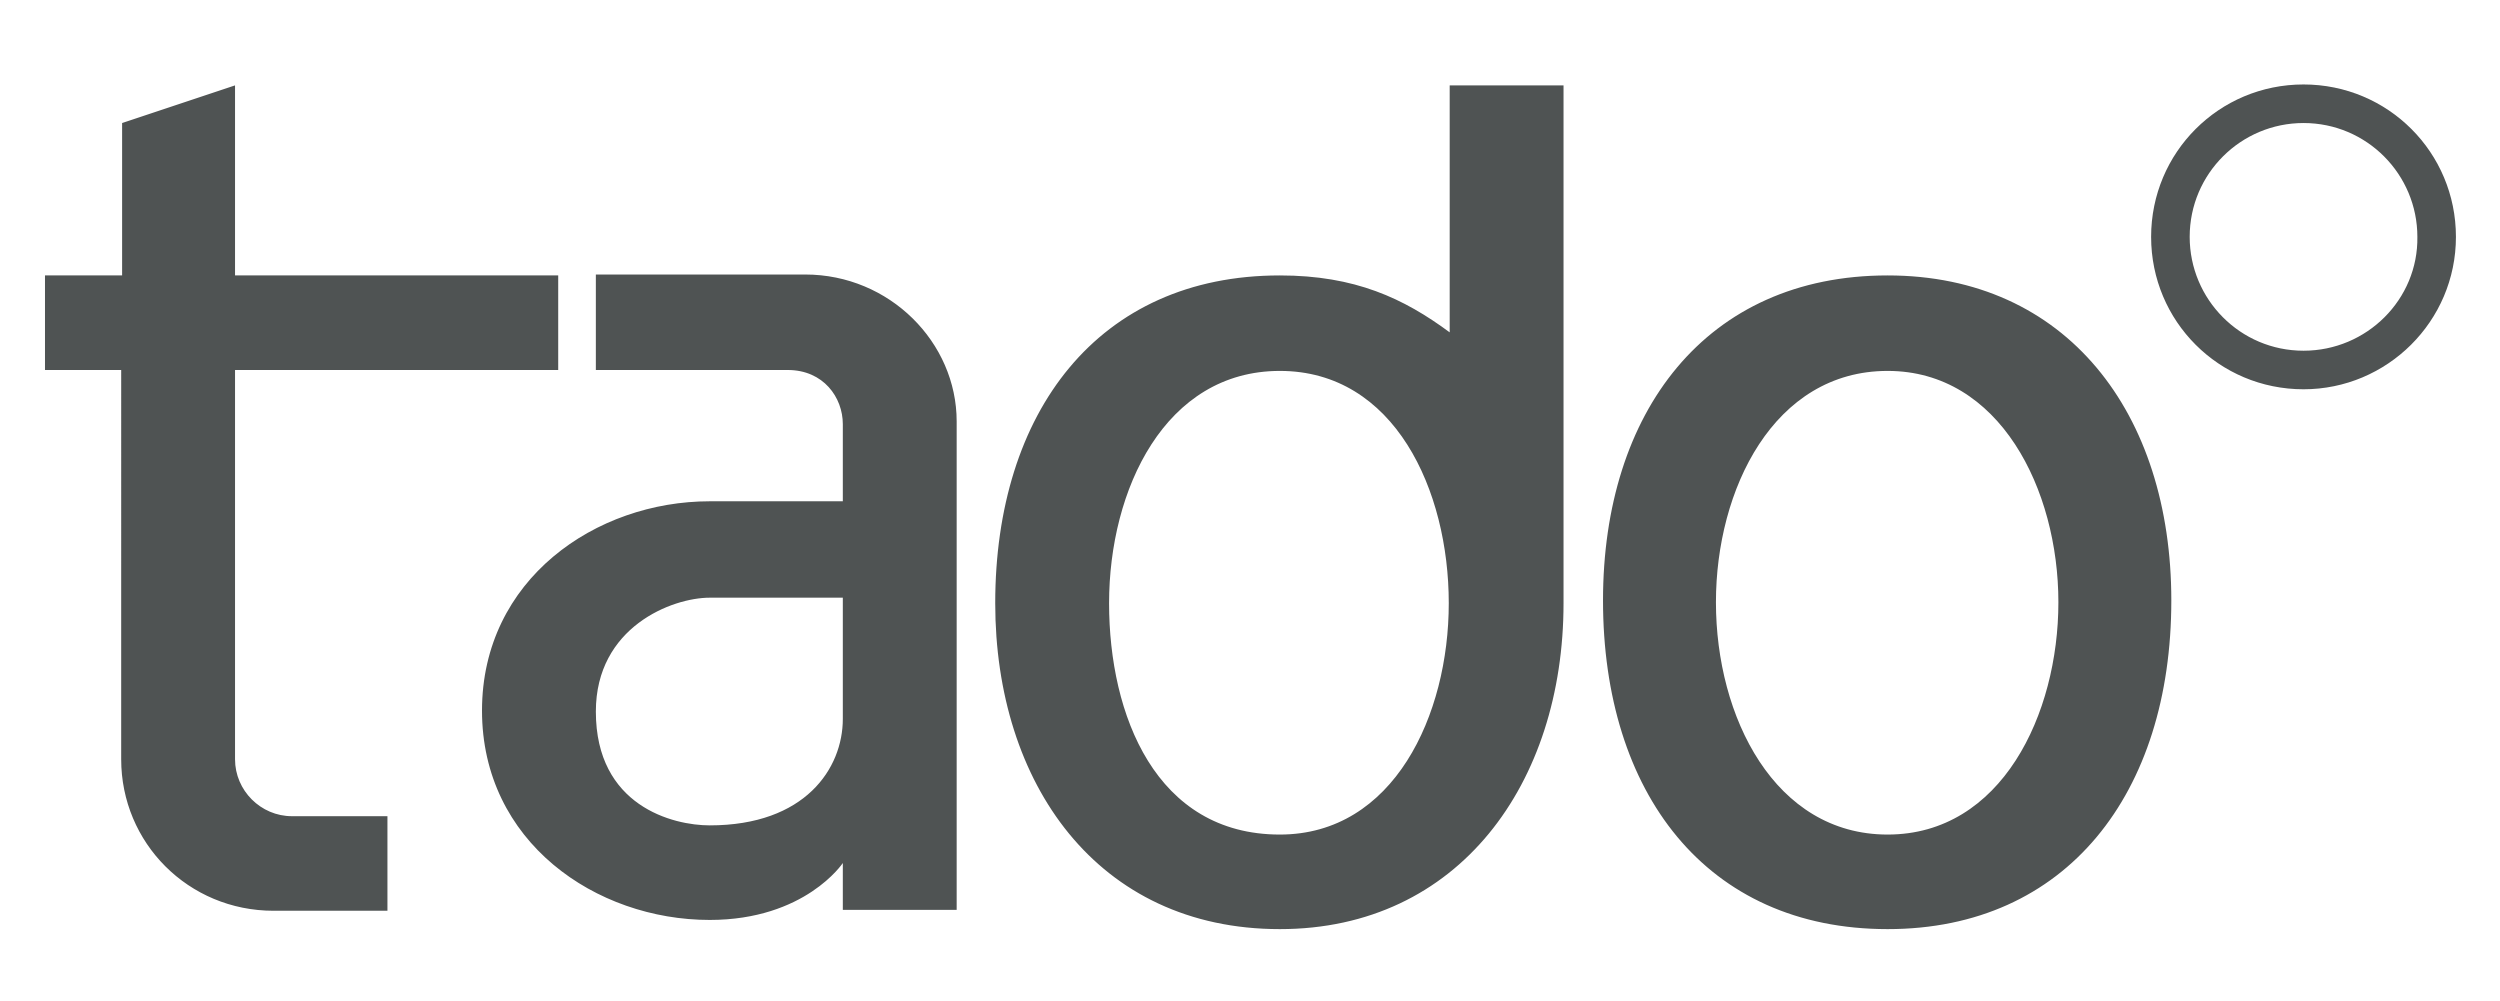 <?xml version="1.0" encoding="utf-8"?>
<!-- Generator: Adobe Illustrator 21.0.0, SVG Export Plug-In . SVG Version: 6.00 Build 0)  -->
<svg version="1.1" id="Ebene_1" xmlns="http://www.w3.org/2000/svg" xmlns:xlink="http://www.w3.org/1999/xlink" x="0px" y="0px"
	 viewBox="0 0 272.3 109" style="enable-background:new 0 0 272.3 109;" xml:space="preserve">
<style type="text/css">
	.st0{fill:#4F5353;}
</style>
<path class="st0" d="M250.9,38.2c-6.9,0-12.4-5.6-12.4-12.4c0-6.9,5.6-12.4,12.4-12.4c6.9,0,12.4,5.6,12.4,12.4
	C263.4,32.6,257.8,38.2,250.9,38.2 M250.9,9.2c-9.2,0-16.6,7.4-16.6,16.6c0,9.2,7.4,16.6,16.6,16.6c9.1,0,16.6-7.4,16.6-16.6
	C267.5,16.6,260.1,9.2,250.9,9.2 M139.4,90.9c-13.5,0-18.6-13-18.6-25.2c0-12.4,6.1-25.3,18.6-25.3c12.5,0,18.4,13,18.4,25.3
	C157.8,77.9,151.8,90.9,139.4,90.9 M170.3,65.7V9.3l-12.4,0v26.9c-5-3.7-10.3-6.2-18.5-6.2c-19.8,0-31,14.9-31,35.7
	c0,19.6,11.1,35.5,31,35.5C158.9,101.2,170.3,85.3,170.3,65.7 M205.6,90.9c12.4,0,18.6-13.1,18.6-25.3c0-12.3-6.4-25.2-18.6-25.2
	c-12.4,0-18.7,12.9-18.7,25.2C186.9,78.1,193.3,90.9,205.6,90.9 M205.6,30c19.5,0,30.9,15,30.9,35.4c0,21-11.4,35.8-30.9,35.8
	c-19.8,0-31-14.9-31-35.8C174.6,44.9,185.8,30,205.6,30 M91.7,65.1H77.3c-4.1,0-12.4,3.2-12.4,12.4c0,10.3,8.4,12.4,12.4,12.4
	c10.4,0,14.5-6.2,14.5-11.6V65.1z M64.9,29.9h22.8c9.2,0,16.5,7.4,16.5,16v53.2H91.8V94c0,0-4.1,6.2-14.5,6.2
	c-12.4,0-24.8-8.5-24.8-22.8c0-14.3,12.4-22.8,24.8-22.8c6.7,0,14.5,0,14.5,0v-8.4c0-2.9-2.1-5.9-6-5.9H64.9V29.9z M60.8,40.3H25.6
	v42.4c0,3.4,2.8,6.2,6.2,6.2h10.4l0,10.3H29.8c-9.3,0-16.6-7.4-16.6-16.5V40.3H4.9V30h8.4V13.4l12.3-4.1V30h35.2V40.3z"/>
</svg>
